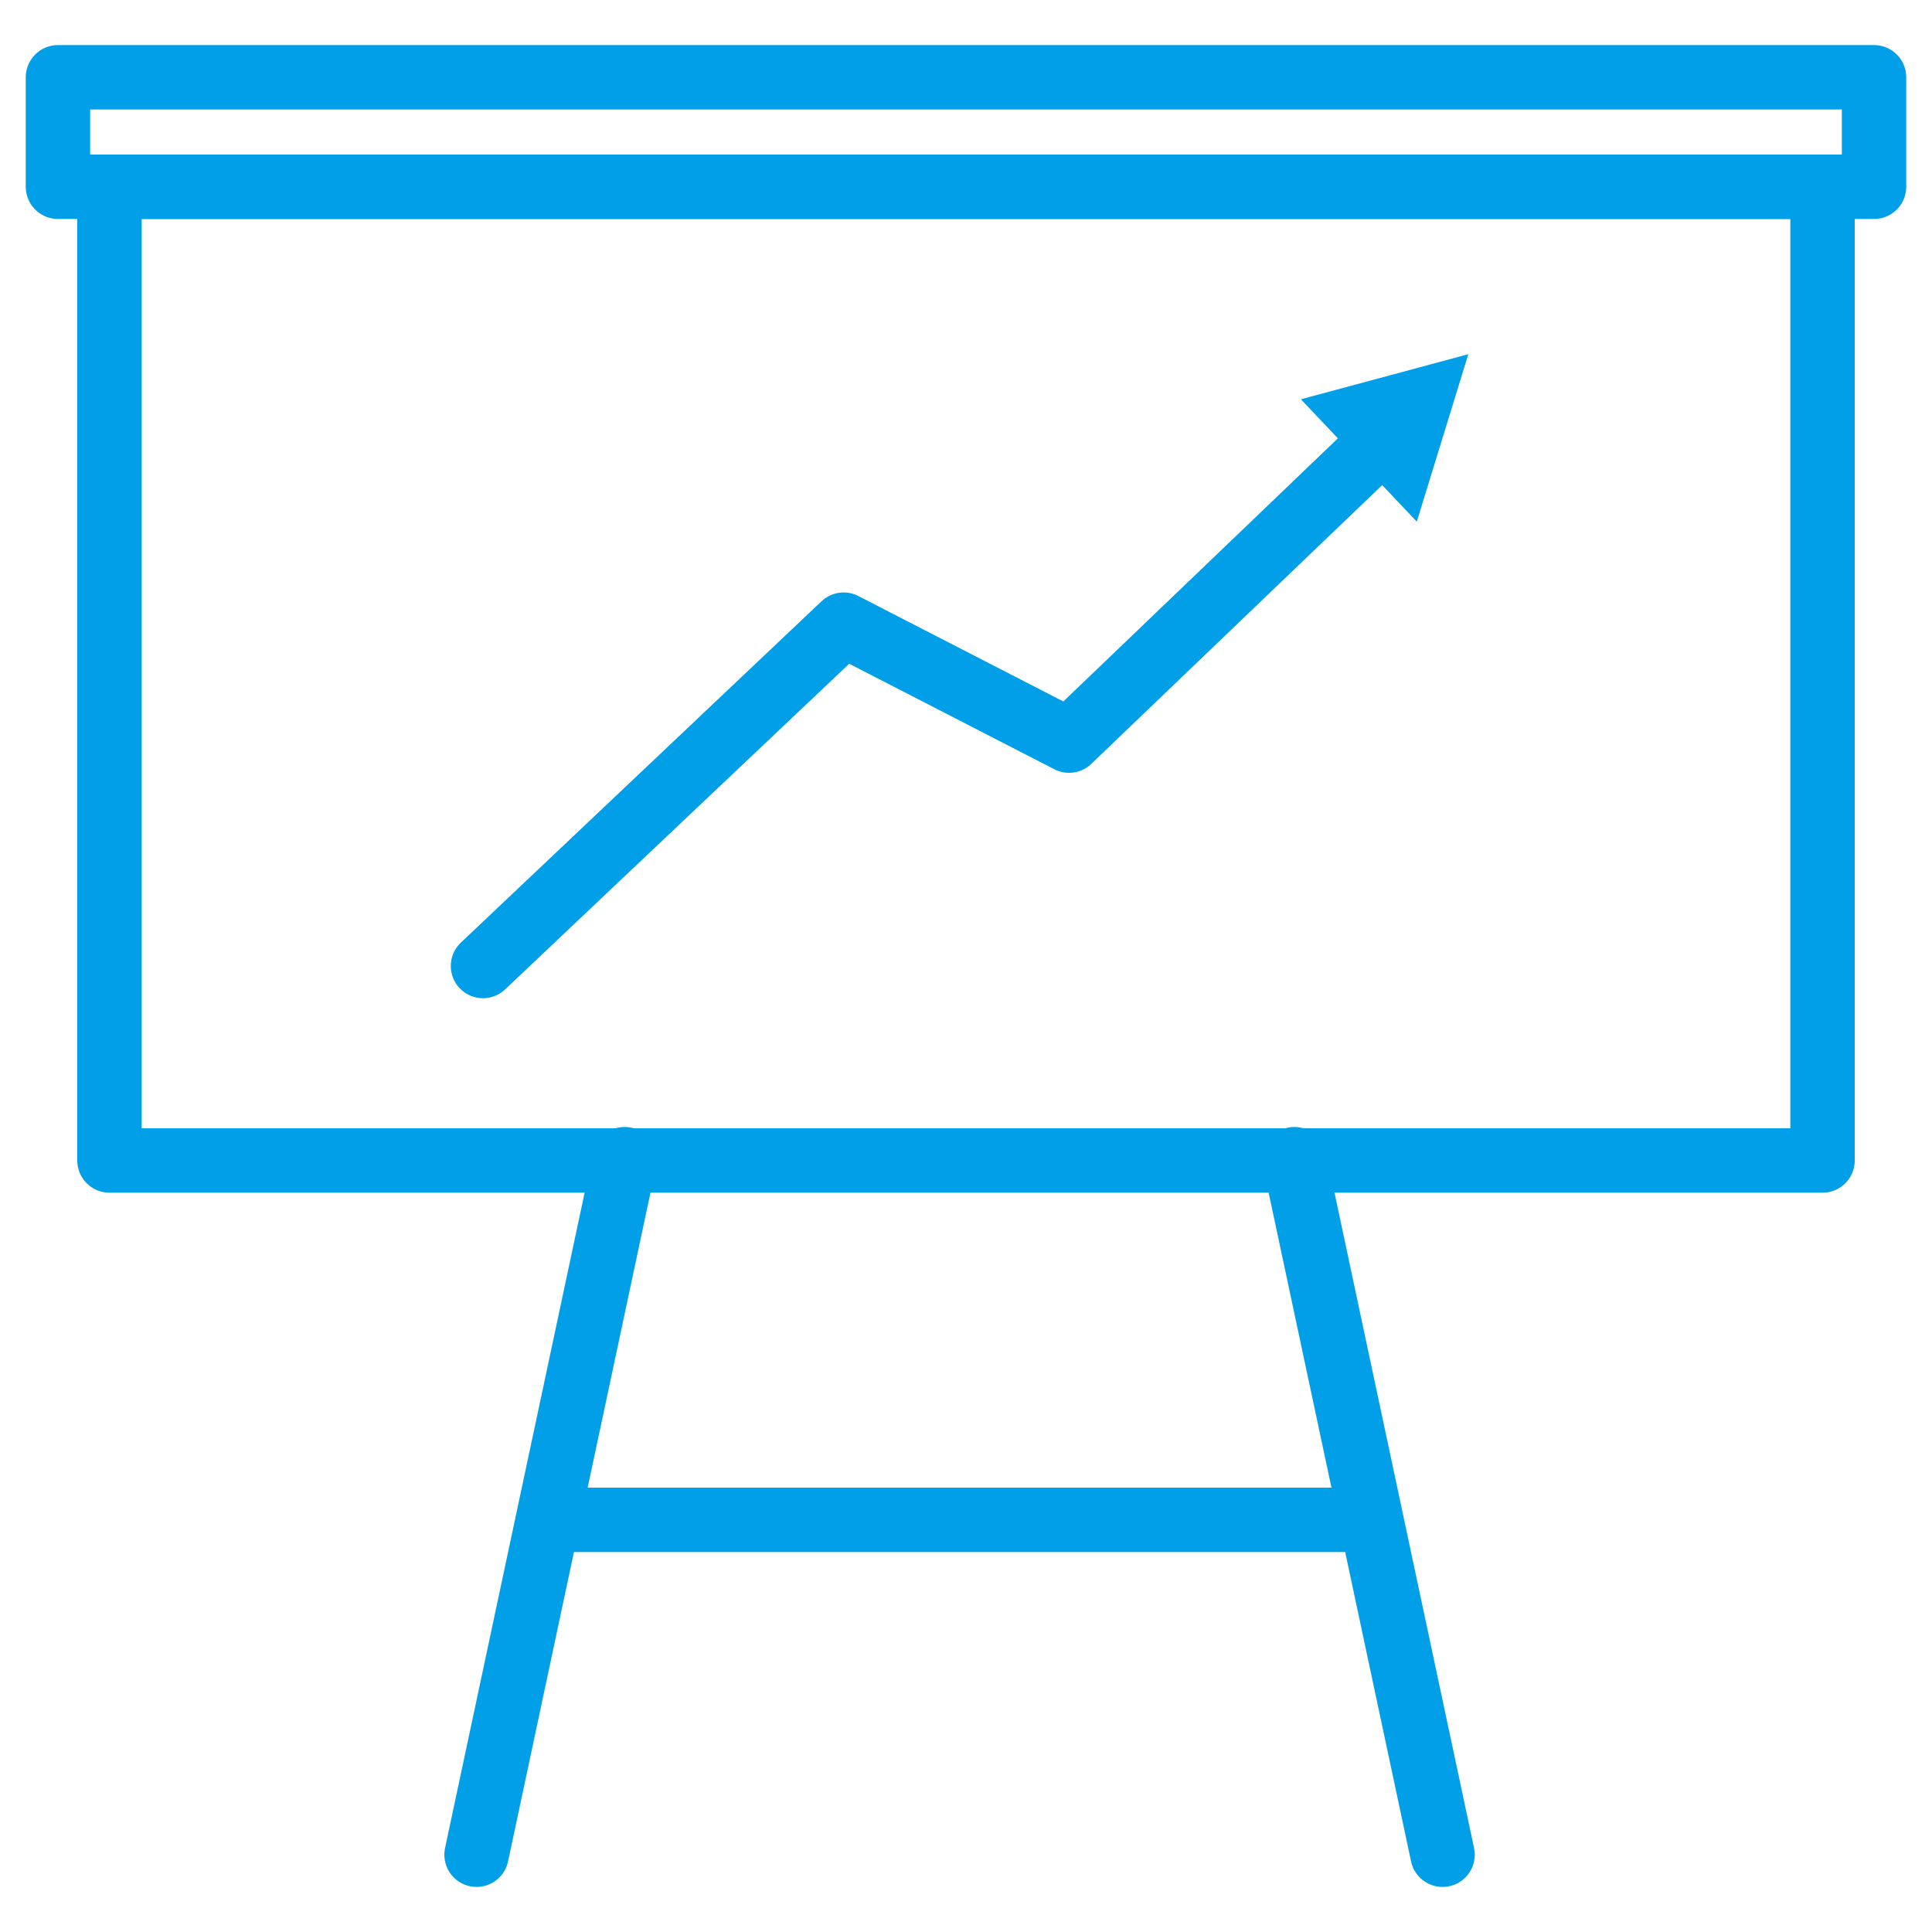 <svg id="圖層_1" data-name="圖層 1" xmlns="http://www.w3.org/2000/svg" viewBox="0 0 30 30"><title>nav-invest</title><rect x="1.7" y="2.9" width="26.6" height="15.12" style="fill:none;stroke:#009fe8;stroke-linecap:round;stroke-linejoin:round"/><polyline points="7.5 15 13.1 9.7 16.6 11.5 21.4 6.9" style="fill:none;stroke:#009fe8;stroke-linecap:round;stroke-linejoin:round"/><polygon points="22 8.1 22.8 5.5 20.2 6.2 22 8.1" style="fill:#009fe8"/><line x1="9.7" y1="18" x2="7.4" y2="28.8" style="fill:none;stroke:#009fe8;stroke-linecap:round;stroke-linejoin:round"/><line x1="20.1" y1="18" x2="22.4" y2="28.8" style="fill:none;stroke:#009fe8;stroke-linecap:round;stroke-linejoin:round"/><line x1="8.7" y1="23.6" x2="21.2" y2="23.6" style="fill:none;stroke:#009fe8;stroke-linecap:round;stroke-linejoin:round"/><rect x="0.9" y="1.2" width="28.2" height="1.7" style="fill:none;stroke:#009fe8;stroke-linecap:round;stroke-linejoin:round"/></svg>